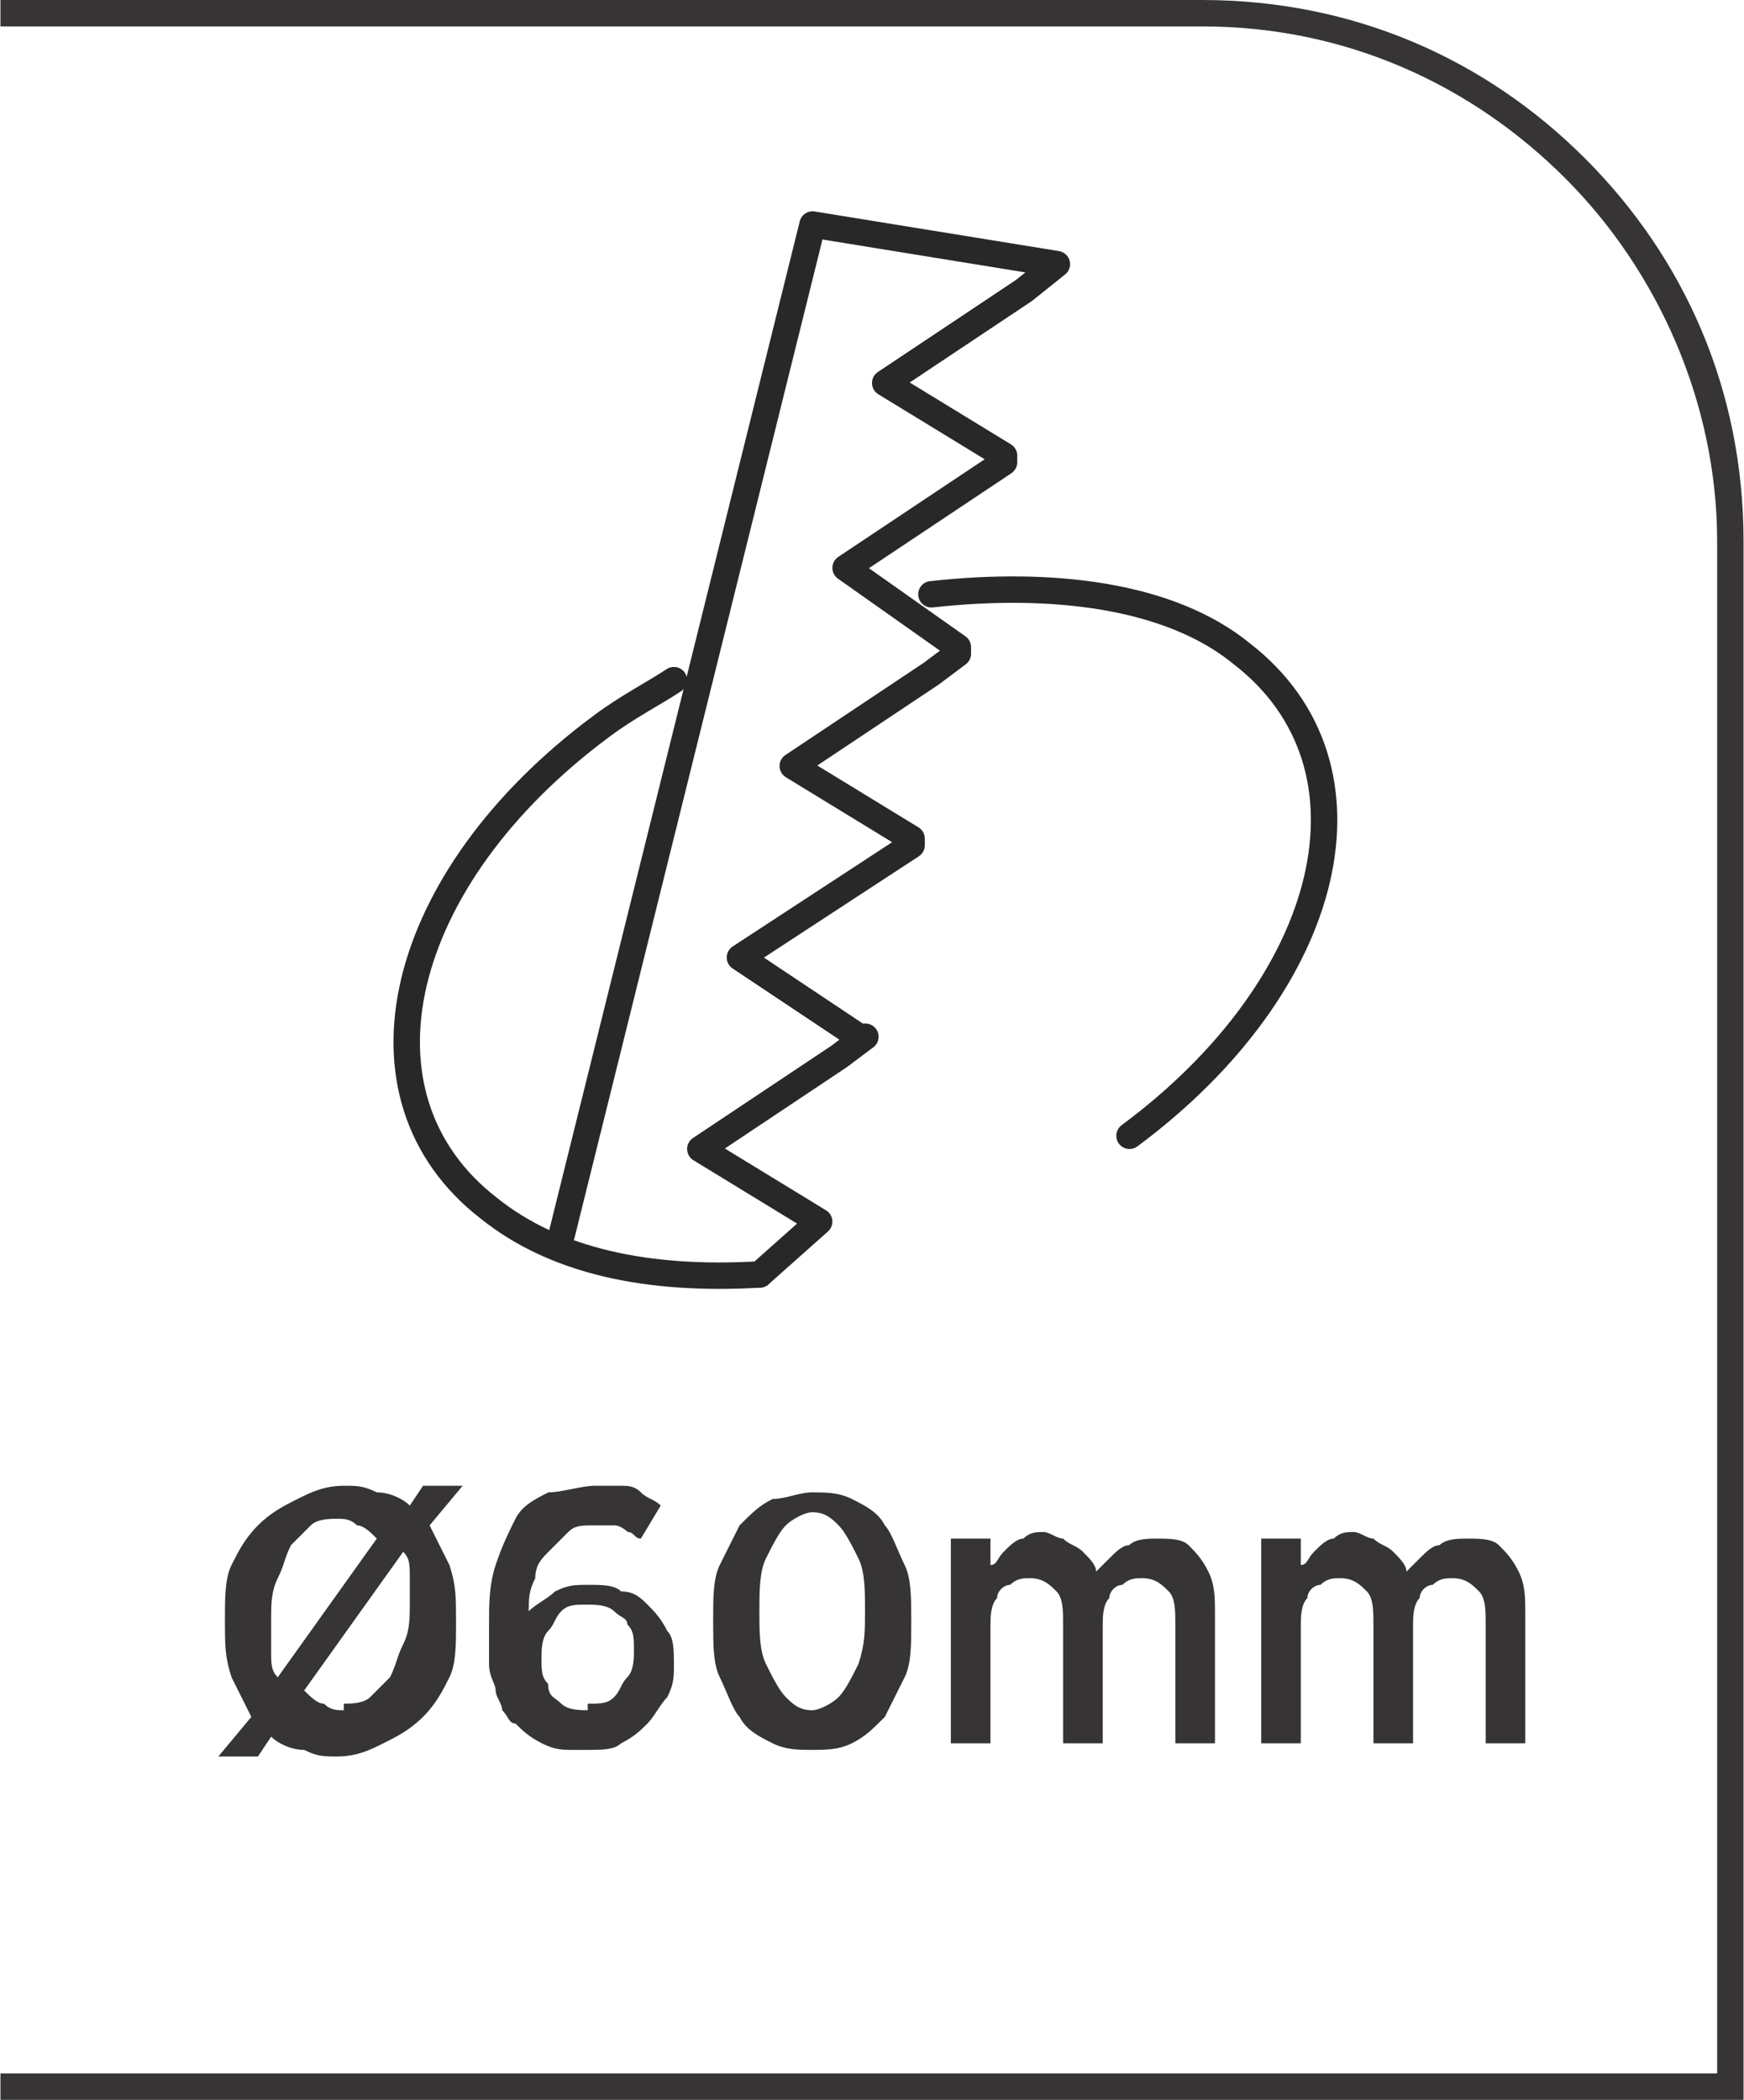 <?xml version="1.0" encoding="UTF-8"?>
<!DOCTYPE svg PUBLIC "-//W3C//DTD SVG 1.1//EN" "http://www.w3.org/Graphics/SVG/1.1/DTD/svg11.dtd">
<!-- Creator: CorelDRAW -->
<svg xmlns="http://www.w3.org/2000/svg" xml:space="preserve" width="6.566mm" height="7.905mm" style="shape-rendering:geometricPrecision; text-rendering:geometricPrecision; image-rendering:optimizeQuality; fill-rule:evenodd; clip-rule:evenodd"
viewBox="0 0 0.264 0.318"
 xmlns:xlink="http://www.w3.org/1999/xlink">
 <defs>
  <style type="text/css">
   <![CDATA[
    .str0 {stroke:#282829;stroke-width:0.004;stroke-linecap:round;stroke-linejoin:round}
    .fil1 {fill:none}
    .fil0 {fill:#373435;fill-rule:nonzero}
   ]]>
  </style>
 </defs>
 <g id="Layer_x0020_1">
  <path class="fil0" d="M-0 0.314l0.26 0 0 -0.232c0,-0.021 -0.009,-0.041 -0.023,-0.055 -0.014,-0.014 -0.033,-0.023 -0.055,-0.023l-0.182 0 0 -0.004 0.182 0c0.023,0 0.043,0.009 0.058,0.024 0.015,0.015 0.024,0.035 0.024,0.058l0 0.236 -0.264 0 0 -0.004z"/>
  <path class="fil0" d="M0.064 0.225l-0.002 0.003c-0.001,-0.001 -0.003,-0.002 -0.005,-0.002 -0.002,-0.001 -0.003,-0.001 -0.005,-0.001 -0.003,8.05205e-006 -0.005,0.001 -0.007,0.002 -0.002,0.001 -0.004,0.002 -0.006,0.004 -0.002,0.002 -0.003,0.004 -0.004,0.006 -0.001,0.002 -0.001,0.005 -0.001,0.008l0 0.001c8.05205e-006,0.003 0,0.005 0.001,0.008 0.001,0.002 0.002,0.004 0.003,0.006l-0.005 0.006 0.006 0 0.002 -0.003c0.001,0.001 0.003,0.002 0.005,0.002 0.002,0.001 0.003,0.001 0.005,0.001 0.003,-1.61041e-005 0.005,-0.001 0.007,-0.002 0.002,-0.001 0.004,-0.002 0.006,-0.004 0.002,-0.002 0.003,-0.004 0.004,-0.006 0.001,-0.002 0.001,-0.005 0.001,-0.008l0 -0.001c-8.05205e-006,-0.003 -0,-0.005 -0.001,-0.008 -0.001,-0.002 -0.002,-0.004 -0.003,-0.006l0.005 -0.006 -0.006 0zm-0.023 0.02l0 -0c8.05205e-006,-0.002 0,-0.004 0.001,-0.006 0.001,-0.002 0.001,-0.003 0.002,-0.005 0.001,-0.001 0.002,-0.002 0.003,-0.003 0.001,-0.001 0.003,-0.001 0.004,-0.001 0.001,0 0.002,0 0.003,0.001 0.001,0 0.002,0.001 0.003,0.002l-0.015 0.021c-0.001,-0.001 -0.001,-0.002 -0.001,-0.004 -0,-0.001 -0,-0.003 -0,-0.005zm0.011 0.014c-0.001,0 -0.002,-0 -0.003,-0.001 -0.001,-0 -0.002,-0.001 -0.003,-0.002l0.015 -0.021c0.001,0.001 0.001,0.002 0.001,0.004 0,0.001 0,0.003 0,0.004l0 0c-8.05205e-006,0.002 -0,0.004 -0.001,0.006 -0.001,0.002 -0.001,0.003 -0.002,0.005 -0.001,0.001 -0.002,0.002 -0.003,0.003 -0.001,0.001 -0.003,0.001 -0.004,0.001zm0.037 0.006c0.002,-8.05205e-006 0.004,-0 0.005,-0.001 0.002,-0.001 0.003,-0.002 0.004,-0.003 0.001,-0.001 0.002,-0.003 0.003,-0.004 0.001,-0.002 0.001,-0.003 0.001,-0.005l0 -0c-8.05205e-006,-0.002 -0,-0.004 -0.001,-0.005 -0.001,-0.002 -0.002,-0.003 -0.003,-0.004 -0.001,-0.001 -0.002,-0.002 -0.004,-0.002 -0.001,-0.001 -0.003,-0.001 -0.005,-0.001 -0.002,1.20781e-005 -0.003,0 -0.005,0.001 -0.001,0.001 -0.003,0.002 -0.004,0.003 3.62342e-005,-0.002 0,-0.003 0.001,-0.005 0,-0.002 0.001,-0.003 0.002,-0.004 0.001,-0.001 0.002,-0.002 0.003,-0.003 0.001,-0.001 0.002,-0.001 0.004,-0.001 0.001,0 0.002,0 0.003,0 0.001,0 0.002,0.001 0.002,0.001 0.001,0 0.001,0.001 0.002,0.001l0.003 -0.005c-0.001,-0.001 -0.002,-0.001 -0.003,-0.002 -0.001,-0.001 -0.002,-0.001 -0.003,-0.001 -0.001,-0 -0.002,-0 -0.004,-0 -0.002,8.05205e-006 -0.005,0.001 -0.007,0.001 -0.002,0.001 -0.004,0.002 -0.005,0.004 -0.001,0.002 -0.002,0.004 -0.003,0.007 -0.001,0.003 -0.001,0.006 -0.001,0.009l0 0c0,0.002 0,0.004 0,0.006 0,0.002 0.001,0.003 0.001,0.004 0,0.001 0.001,0.002 0.001,0.003 0.001,0.001 0.001,0.002 0.002,0.002 0.001,0.001 0.002,0.002 0.004,0.003 0.002,0.001 0.003,0.001 0.005,0.001zm-5.63643e-005 -0.006c-0.001,-8.05205e-006 -0.003,-0 -0.004,-0.001 -0.001,-0.001 -0.002,-0.001 -0.002,-0.003 -0.001,-0.001 -0.001,-0.002 -0.001,-0.004l0 -0c8.05205e-006,-0.001 0,-0.003 0.001,-0.004 0.001,-0.001 0.001,-0.002 0.002,-0.003 0.001,-0.001 0.002,-0.001 0.004,-0.001 0.001,1.20781e-005 0.003,0 0.004,0.001 0.001,0.001 0.002,0.001 0.002,0.002 0.001,0.001 0.001,0.002 0.001,0.004l0 0c0,0.001 -0,0.003 -0.001,0.004 -0.001,0.001 -0.001,0.002 -0.002,0.003 -0.001,0.001 -0.002,0.001 -0.004,0.001zm0.034 0.006c0.002,-8.05205e-006 0.004,-0 0.006,-0.001 0.002,-0.001 0.003,-0.002 0.005,-0.004 0.001,-0.002 0.002,-0.004 0.003,-0.006 0.001,-0.002 0.001,-0.005 0.001,-0.008l0 -0.001c-8.05205e-006,-0.003 -0,-0.006 -0.001,-0.008 -0.001,-0.002 -0.002,-0.005 -0.003,-0.006 -0.001,-0.002 -0.003,-0.003 -0.005,-0.004 -0.002,-0.001 -0.004,-0.001 -0.006,-0.001 -0.002,8.05205e-006 -0.004,0.001 -0.006,0.001 -0.002,0.001 -0.003,0.002 -0.005,0.004 -0.001,0.002 -0.002,0.004 -0.003,0.006 -0.001,0.002 -0.001,0.005 -0.001,0.008l0 0.001c1.20781e-005,0.003 0,0.006 0.001,0.008 0.001,0.002 0.002,0.005 0.003,0.006 0.001,0.002 0.003,0.003 0.005,0.004 0.002,0.001 0.004,0.001 0.006,0.001zm0 -0.006c-0.002,-8.05205e-006 -0.003,-0.001 -0.004,-0.002 -0.001,-0.001 -0.002,-0.003 -0.003,-0.005 -0.001,-0.002 -0.001,-0.005 -0.001,-0.008l0 -0c8.05205e-006,-0.003 0,-0.006 0.001,-0.008 0.001,-0.002 0.002,-0.004 0.003,-0.005 0.001,-0.001 0.003,-0.002 0.004,-0.002 0.002,8.05205e-006 0.003,0.001 0.004,0.002 0.001,0.001 0.002,0.003 0.003,0.005 0.001,0.002 0.001,0.005 0.001,0.008l0 0c-8.05205e-006,0.003 -0,0.005 -0.001,0.008 -0.001,0.002 -0.002,0.004 -0.003,0.005 -0.001,0.001 -0.003,0.002 -0.004,0.002zm0.021 0.005l0.006 0 0 -0.018c8.05205e-006,-0.001 0,-0.003 0.001,-0.004 0,-0.001 0.001,-0.002 0.002,-0.002 0.001,-0.001 0.002,-0.001 0.003,-0.001 0.002,0 0.003,0.001 0.004,0.002 0.001,0.001 0.001,0.003 0.001,0.005l0 0.018 0.006 0 0 -0.018c8.05205e-006,-0.001 0,-0.003 0.001,-0.004 0,-0.001 0.001,-0.002 0.002,-0.002 0.001,-0.001 0.002,-0.001 0.003,-0.001 0.002,0 0.003,0.001 0.004,0.002 0.001,0.001 0.001,0.003 0.001,0.005l0 0.018 0.006 0 0 -0.02c-1.20781e-005,-0.002 -0,-0.004 -0.001,-0.006 -0.001,-0.002 -0.002,-0.003 -0.003,-0.004 -0.001,-0.001 -0.003,-0.001 -0.005,-0.001 -0.001,8.05205e-006 -0.003,0 -0.004,0.001 -0.001,0 -0.002,0.001 -0.003,0.002 -0.001,0.001 -0.002,0.002 -0.002,0.002 -0,-0.001 -0.001,-0.002 -0.002,-0.003 -0.001,-0.001 -0.002,-0.001 -0.003,-0.002 -0.001,-0 -0.002,-0.001 -0.003,-0.001 -0.001,8.05205e-006 -0.002,0 -0.003,0.001 -0.001,0 -0.002,0.001 -0.003,0.002 -0.001,0.001 -0.001,0.002 -0.002,0.002l0 -0.004 -0.006 0 0 0.03zm0.047 0l0.006 0 0 -0.018c8.05205e-006,-0.001 0,-0.003 0.001,-0.004 0,-0.001 0.001,-0.002 0.002,-0.002 0.001,-0.001 0.002,-0.001 0.003,-0.001 0.002,0 0.003,0.001 0.004,0.002 0.001,0.001 0.001,0.003 0.001,0.005l0 0.018 0.006 0 0 -0.018c8.05205e-006,-0.001 0,-0.003 0.001,-0.004 0,-0.001 0.001,-0.002 0.002,-0.002 0.001,-0.001 0.002,-0.001 0.003,-0.001 0.002,0 0.003,0.001 0.004,0.002 0.001,0.001 0.001,0.003 0.001,0.005l0 0.018 0.006 0 0 -0.02c-1.20781e-005,-0.002 -0,-0.004 -0.001,-0.006 -0.001,-0.002 -0.002,-0.003 -0.003,-0.004 -0.001,-0.001 -0.003,-0.001 -0.005,-0.001 -0.001,8.05205e-006 -0.003,0 -0.004,0.001 -0.001,0 -0.002,0.001 -0.003,0.002 -0.001,0.001 -0.002,0.002 -0.002,0.002 -0,-0.001 -0.001,-0.002 -0.002,-0.003 -0.001,-0.001 -0.002,-0.001 -0.003,-0.002 -0.001,-0 -0.002,-0.001 -0.003,-0.001 -0.001,8.05205e-006 -0.002,0 -0.003,0.001 -0.001,0 -0.002,0.001 -0.003,0.002 -0.001,0.001 -0.001,0.002 -0.002,0.002l0 -0.004 -0.006 0 0 0.03z"/>
  <g id="_587376696">
   <polyline id="_587376792" class="fil1 str0" points="0.115,0.193 0.124,0.185 0.106,0.174 0.127,0.16 0.131,0.157 0.131,0.157 0.13,0.157 0.112,0.145 0.138,0.128 0.138,0.128 0.138,0.127 0.12,0.116 0.141,0.102 0.145,0.099 0.145,0.098 0.128,0.086 0.149,0.072 0.152,0.07 0.152,0.069 0.134,0.058 0.155,0.044 0.16,0.04 0.123,0.034 0.085,0.187 "/>
   <path id="_587376480" class="fil1 str0" d="M0.115 0.193c-0.017,0.001 -0.031,-0.002 -0.041,-0.01 -0.022,-0.017 -0.014,-0.05 0.017,-0.073 0.004,-0.003 0.008,-0.005 0.011,-0.007m0.039 -0.013c0.018,-0.002 0.036,0 0.047,0.009 0.022,0.017 0.014,0.05 -0.017,0.073"/>
  </g>
 </g>
</svg>
